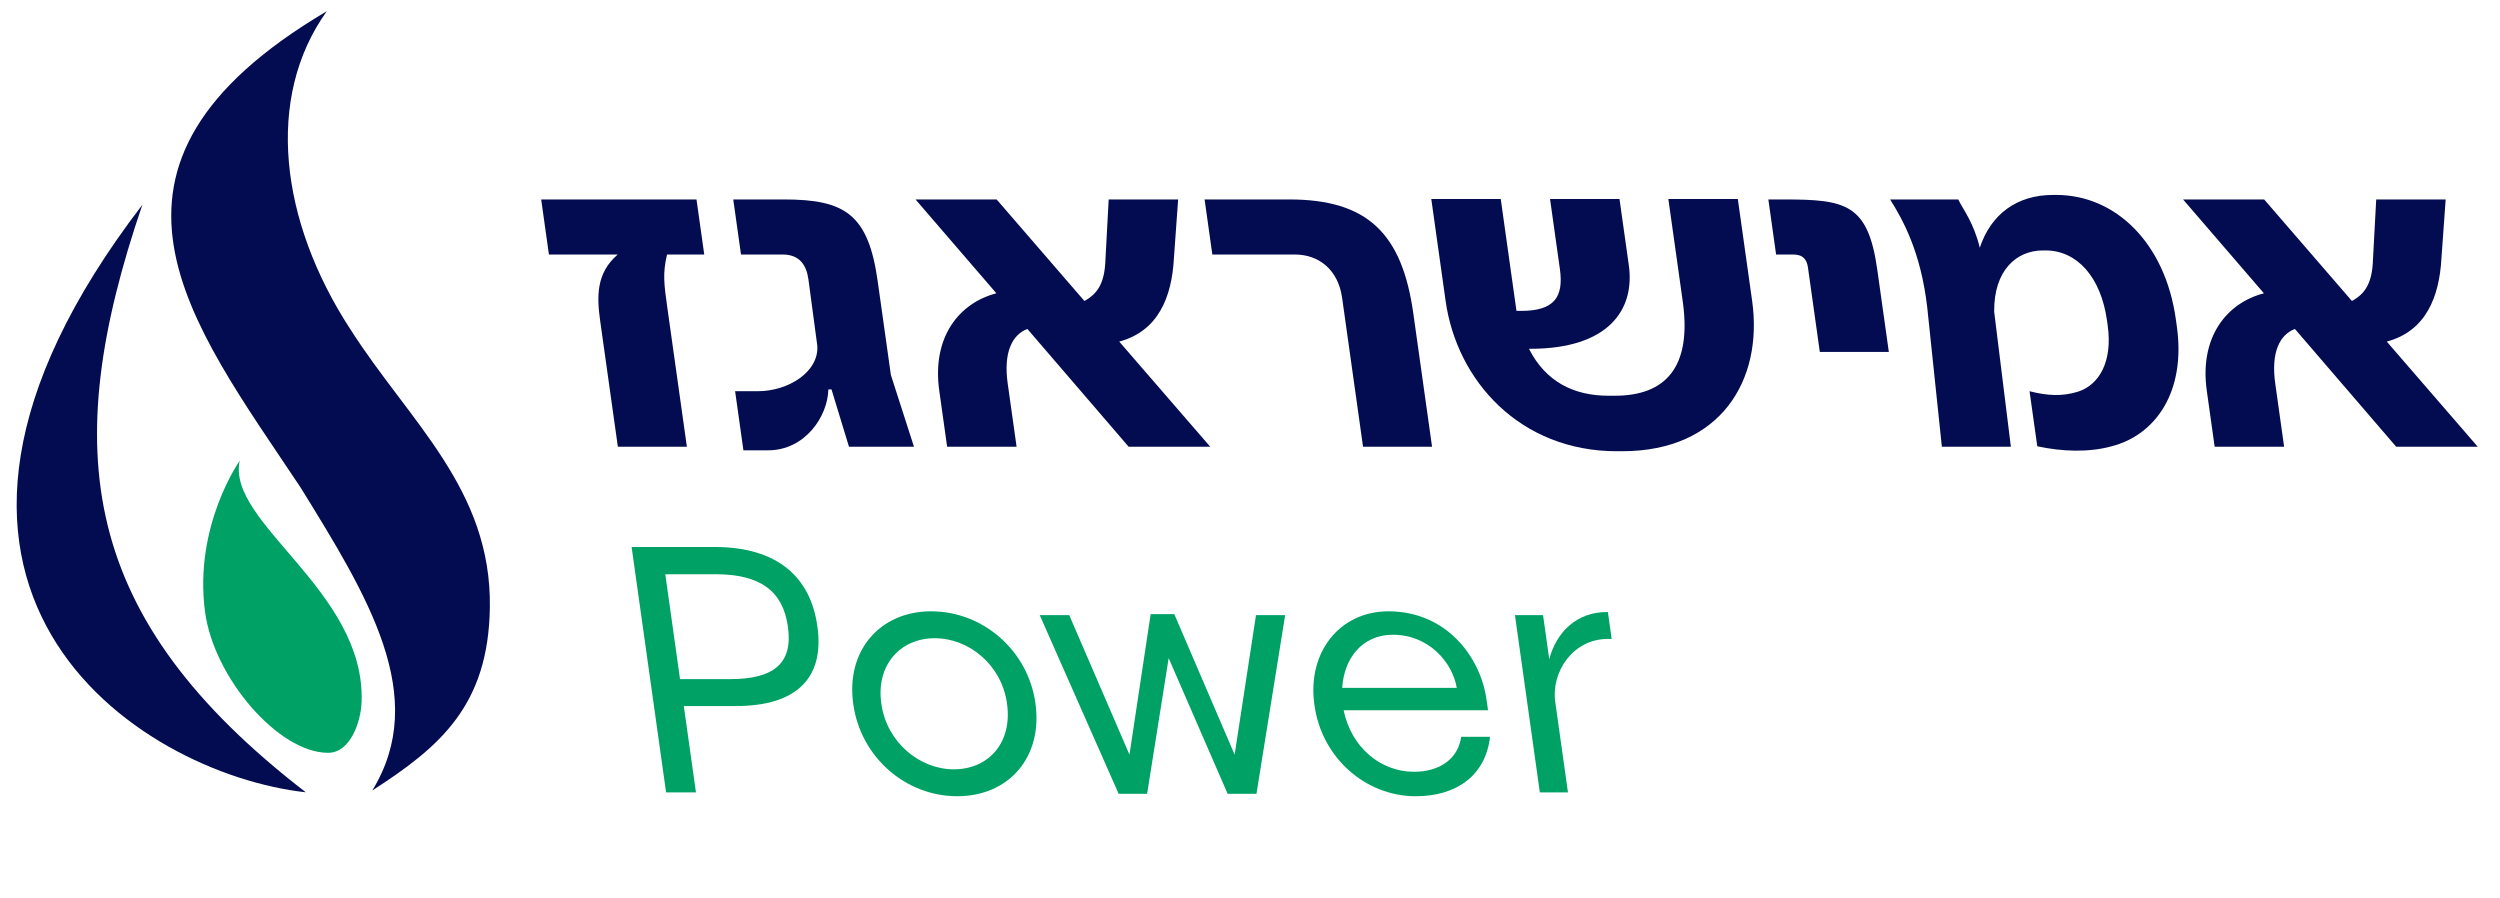 <svg width="181" height="65" viewBox="0 0 181 65" fill="none" xmlns="http://www.w3.org/2000/svg">
<g id="amisragas_heb_power_logo_color_blue 1" clip-path="url(#clip0_15321_5381)">
<g id="Clip path group">
<mask id="mask0_15321_5381" style="mask-type:luminance" maskUnits="userSpaceOnUse" x="0" y="-1" width="181" height="66">
<g id="clip_0">
<path id="Vector" d="M0 -0H180.576V64.035H0V-0Z" fill="white"/>
</g>
</mask>
<g mask="url(#mask0_15321_5381)">
<g id="Group">
<path id="Vector_2" d="M48.167 41.576L49.234 49.169H52.853C56.02 49.169 57.418 48.03 57.048 45.398L57.041 45.347C56.682 42.791 55.029 41.576 51.837 41.576H48.167ZM51.735 39.602C56.309 39.602 58.68 41.804 59.174 45.322L59.181 45.372C59.693 49.017 57.752 51.118 53.279 51.118H49.508L50.387 57.369H48.225L45.728 39.602H51.735Z" fill="#00A165"/>
<path id="Vector_3" d="M72.91 50.966L72.903 50.915C72.515 48.156 70.18 46.207 67.667 46.207C65.179 46.207 63.417 48.156 63.805 50.915L63.812 50.966C64.203 53.75 66.588 55.699 69.051 55.699C71.59 55.699 73.301 53.75 72.91 50.966ZM61.779 50.991L61.773 50.94C61.239 47.144 63.673 44.259 67.419 44.259C71.163 44.259 74.426 47.093 74.96 50.89L74.967 50.94C75.508 54.787 73.069 57.647 69.3 57.647C65.58 57.647 62.321 54.838 61.779 50.991Z" fill="#00A165"/>
<path id="Vector_4" d="M85.017 44.461L89.387 54.636L90.934 44.537H93.045L90.968 57.47H88.881L84.611 47.65L83.051 57.47H80.99L75.277 44.537H77.413L81.773 54.636L83.308 44.461H85.017Z" fill="#00A165"/>
<path id="Vector_5" d="M105.47 49.801C105.163 47.979 103.472 45.955 100.833 45.955C98.646 45.955 97.302 47.65 97.177 49.801H105.47ZM107.733 51.421H97.278C97.831 54.104 99.94 55.876 102.377 55.876C104.238 55.876 105.564 54.939 105.792 53.345H107.878C107.565 56.129 105.466 57.648 102.501 57.648C98.882 57.648 95.705 54.889 95.168 51.067L95.161 51.016C94.627 47.22 97.001 44.259 100.519 44.259C104.691 44.259 107.186 47.524 107.627 50.662L107.733 51.421Z" fill="#00A165"/>
<path id="Vector_6" d="M116.684 46.258H116.407C113.869 46.258 112.297 48.662 112.599 50.814L113.521 57.369H111.484L109.682 44.537H111.717L112.165 47.727C112.674 45.803 114.12 44.284 116.41 44.31L116.684 46.258Z" fill="#00A165"/>
<path id="Vector_7" d="M23.661 0.812C4.611 12.067 13.777 23.292 21.763 35.296C26.629 43.169 31.133 50.437 26.95 57.233C31.885 54.057 35.359 51.062 35.466 43.989C35.596 35.404 29.642 30.542 25.36 23.83C20.263 16.006 19.169 7.075 23.661 0.812Z" fill="#030C51"/>
<path id="Vector_8" d="M22.141 57.362C9.95 56.014 -10.882 42.477 10.308 14.824C4.213 32.656 5.765 44.741 22.141 57.362Z" fill="#030C51"/>
<path id="Vector_9" d="M23.75 54.504C25.368 54.504 26.128 52.269 26.18 50.817C26.462 42.758 16.368 37.854 17.357 33.355C17.357 33.355 14.013 38.059 14.846 44.304C15.48 49.058 20.153 54.504 23.75 54.504Z" fill="#00A165"/>
<path id="Vector_10" d="M44.733 32.343L43.452 23.228C43.205 21.464 43.161 19.765 44.724 18.426H39.742L39.182 14.44H50.426L50.987 18.426H48.294C47.967 19.798 48.078 20.582 48.311 22.248L49.73 32.343H44.733Z" fill="#030C51"/>
<path id="Vector_11" d="M53.824 32.604L53.222 28.324H54.866C57.073 28.324 59.308 26.92 59.172 25.024L58.529 20.222C58.378 19.144 57.855 18.426 56.655 18.426H53.648L53.088 14.44H56.744C61.156 14.44 62.861 15.486 63.544 20.353L64.5 27.148L66.171 32.342H61.466L60.201 28.194H59.974C59.925 30.154 58.29 32.604 55.597 32.604H53.824Z" fill="#030C51"/>
<path id="Vector_12" d="M84.99 18.72C84.833 21.529 83.847 23.979 81.032 24.731L87.618 32.342H81.713L74.382 23.816C73.274 24.241 72.642 25.515 72.958 27.769L73.601 32.342H68.572L68.003 28.291C67.452 24.371 69.476 21.921 72.138 21.235L66.283 14.44H72.156L78.51 21.79C79.475 21.268 79.981 20.483 80.035 18.785L80.268 14.44H85.297L84.99 18.72Z" fill="#030C51"/>
<path id="Vector_13" d="M98.684 32.343L97.169 21.562C96.884 19.536 95.495 18.426 93.743 18.426H87.773L87.213 14.44H93.345C98.99 14.44 101.509 16.89 102.321 22.673L103.681 32.343H98.684Z" fill="#030C51"/>
<path id="Vector_14" d="M120.789 14.407H125.818L126.856 21.791C127.659 27.507 124.588 32.669 117.45 32.669H117.061C110.052 32.669 105.475 27.573 104.663 21.791L103.625 14.407H108.654L109.696 21.823L109.793 22.509H110.117C112.551 22.509 113.219 21.497 112.935 19.471L112.223 14.407H117.252L117.927 19.21C118.377 22.411 116.473 25.253 110.795 25.253H110.697C111.909 27.638 113.933 28.651 116.463 28.651H116.918C120.552 28.651 122.506 26.625 121.831 21.823L120.789 14.407Z" fill="#030C51"/>
<path id="Vector_15" d="M131.755 25.482L130.897 19.373C130.818 18.818 130.569 18.426 129.823 18.426H128.589L128.029 14.44H129.133C133.61 14.44 135.241 14.734 135.912 19.504L136.752 25.482H131.755Z" fill="#030C51"/>
<path id="Vector_16" d="M148.868 14.113C153.184 14.113 156.757 17.609 157.528 23.097L157.602 23.62C158.272 28.39 156.048 31.493 152.885 32.31C151.23 32.767 149.306 32.702 147.499 32.31L146.939 28.324C148.218 28.651 149.298 28.716 150.448 28.357C151.969 27.867 152.968 26.201 152.596 23.555L152.545 23.195C152.105 20.059 150.374 18.132 148.102 18.132H147.908C145.993 18.132 144.346 19.569 144.379 22.575L145.587 32.342H140.591L139.531 22.248C139.063 18.214 137.764 15.91 136.844 14.44H141.775C142.182 15.257 142.886 16.106 143.338 17.935C144.134 15.518 146.013 14.113 148.641 14.113H148.868Z" fill="#030C51"/>
<path id="Vector_17" d="M176.759 18.72C176.602 21.529 175.616 23.979 172.802 24.731L179.387 32.342H173.482L166.151 23.816C165.043 24.241 164.411 25.515 164.728 27.769L165.37 32.342H160.341L159.772 28.291C159.221 24.371 161.245 21.921 163.907 21.235L158.053 14.44H163.925L170.279 21.79C171.245 21.268 171.751 20.483 171.804 18.785L172.037 14.44H177.066L176.759 18.72Z" fill="#030C51"/>
</g>
</g>
</g>
</g>
<defs>
<clipPath id="clip0_15321_5381">
<rect width="180.576" height="64.035" fill="white"/>
</clipPath>
</defs>
</svg>

